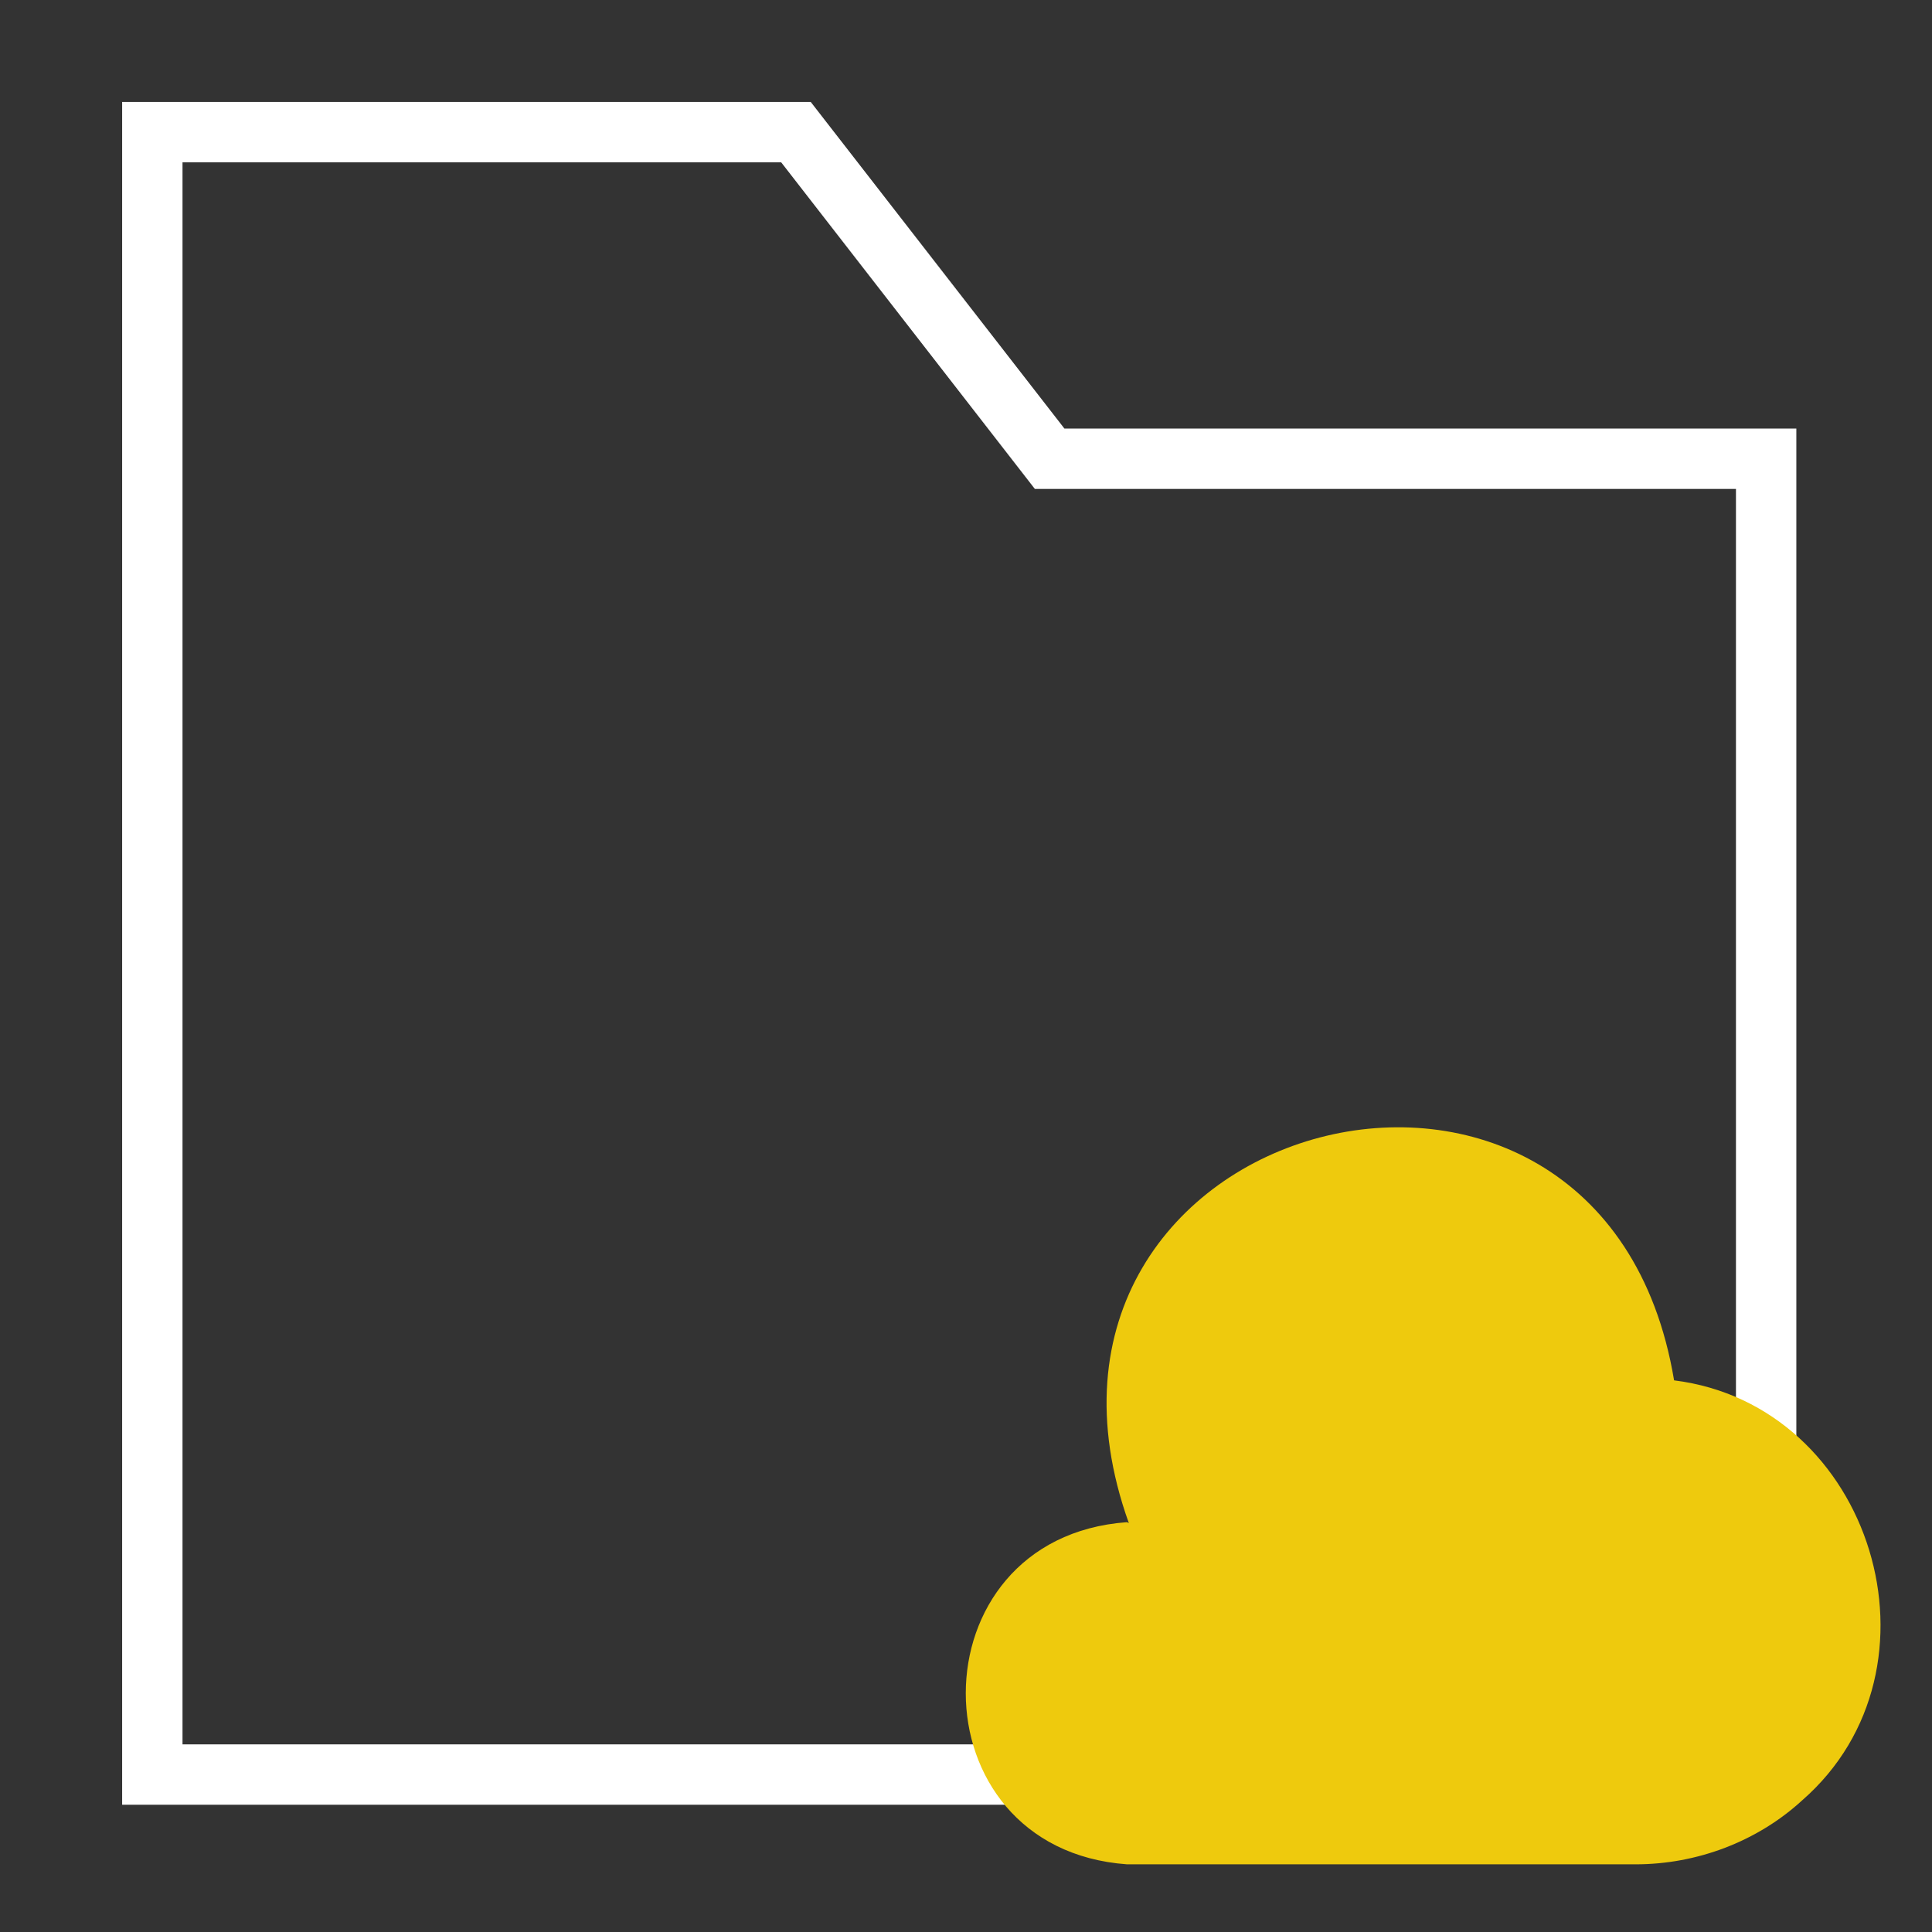 <svg width="32" height="32" viewBox="0 0 32 32" fill="none" xmlns="http://www.w3.org/2000/svg">
<rect x="0" y="0" width="32" height="32" fill="#333333" stroke="none"/>
<path d="M17.385 29.392H2.523V2.189H13.184L17.385 7.598H29.253V25.821" stroke="white"/>
<path d="M18.667 25.212C15.106 25.47 15.106 30.622 18.667 30.879H27.092C28.107 30.879 29.107 30.501 29.85 29.819C32.35 27.637 31.017 23.273 27.728 22.863C26.546 15.757 16.273 18.454 18.697 25.227" fill="#EECA0D"/>
</svg>
